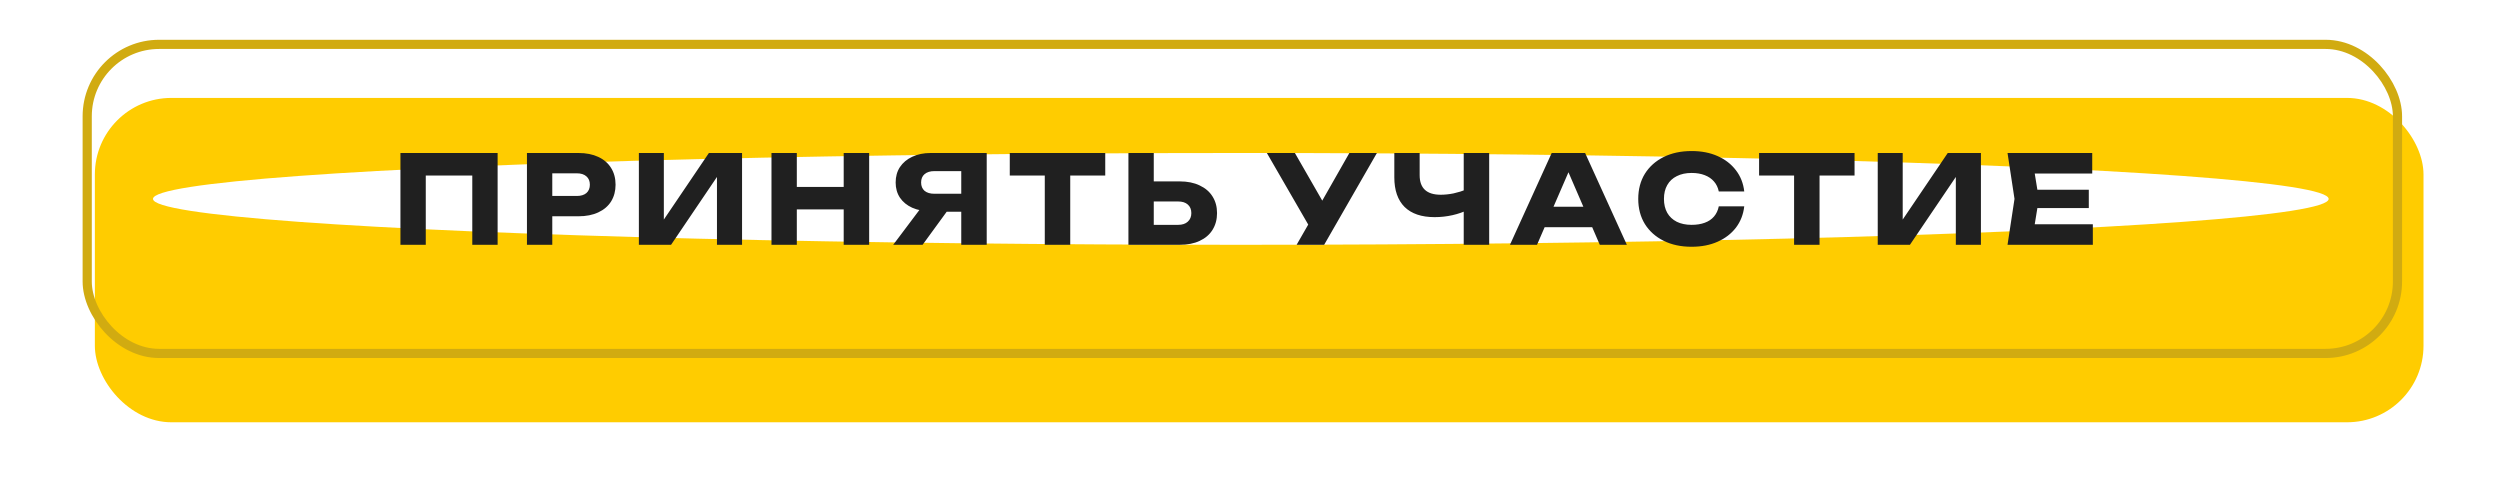 <?xml version="1.0" encoding="UTF-8"?> <svg xmlns="http://www.w3.org/2000/svg" width="817" height="163" viewBox="0 0 817 163" fill="none"> <g filter="url(#filter0_d_878_812)"> <rect x="26" y="12" width="761" height="106" rx="25" fill="#FFCC00"></rect> </g> <g filter="url(#filter1_f_878_812)"> <rect x="28.5" y="14.5" width="755" height="101" rx="23.5" stroke="#D1AB11" stroke-width="3"></rect> </g> <g filter="url(#filter2_f_878_812)"> <ellipse cx="405.5" cy="65" rx="355.5" ry="15" fill="white"></ellipse> </g> <path d="M162.623 50V80H154.343V53.6L158.063 57.36H135.423L139.143 53.6V80H130.863V50H162.623ZM189.046 50C191.553 50 193.713 50.427 195.526 51.28C197.366 52.133 198.766 53.347 199.726 54.92C200.686 56.467 201.166 58.28 201.166 60.36C201.166 62.413 200.686 64.227 199.726 65.8C198.766 67.347 197.366 68.547 195.526 69.4C193.713 70.253 191.553 70.68 189.046 70.68H176.046V64.04H188.526C189.86 64.04 190.9 63.72 191.646 63.08C192.393 62.413 192.766 61.507 192.766 60.36C192.766 59.187 192.393 58.28 191.646 57.64C190.9 56.973 189.86 56.64 188.526 56.64H176.766L180.486 52.8V80H172.206V50H189.046ZM208.784 80V50H216.944V75.64L214.664 75.12L231.664 50H242.504V80H234.304V53.88L236.624 54.4L219.304 80H208.784ZM252.12 50H260.4V80H252.12V50ZM275.72 50H284.04V80H275.72V50ZM256.76 61.08H279.16V68.44H256.76V61.08ZM316.699 63.32V69.2H304.179L304.139 69.04C301.846 69.04 299.833 68.653 298.099 67.88C296.393 67.107 295.059 66.013 294.099 64.6C293.166 63.187 292.699 61.533 292.699 59.64C292.699 57.693 293.166 56.013 294.099 54.6C295.059 53.16 296.393 52.04 298.099 51.24C299.833 50.413 301.846 50 304.139 50H322.459V80H314.139V52.2L317.859 55.92H305.339C303.979 55.92 302.913 56.253 302.139 56.92C301.393 57.56 301.019 58.467 301.019 59.64C301.019 60.787 301.393 61.693 302.139 62.36C302.913 63 303.979 63.32 305.339 63.32H316.699ZM311.739 65.96L301.499 80H291.899L302.459 65.96H311.739ZM341.434 53.64H349.754V80H341.434V53.64ZM329.994 50H361.194V57.36H329.994V50ZM368.769 80V50H377.049V77.2L373.329 73.48H385.009C386.369 73.48 387.422 73.133 388.169 72.44C388.942 71.747 389.329 70.813 389.329 69.64C389.329 68.44 388.942 67.507 388.169 66.84C387.422 66.173 386.369 65.84 385.009 65.84H372.609V59.28H385.529C388.062 59.28 390.235 59.72 392.049 60.6C393.889 61.453 395.289 62.653 396.249 64.2C397.235 65.747 397.729 67.56 397.729 69.64C397.729 71.72 397.235 73.547 396.249 75.12C395.289 76.667 393.889 77.867 392.049 78.72C390.235 79.573 388.062 80 385.529 80H368.769ZM423.732 80L429.132 70.6H429.252L440.972 50H449.972L432.732 80H423.732ZM429.012 75.96L414.012 50H423.172L434.892 70.4L429.012 75.96ZM468.824 70.96C464.558 70.96 461.291 69.853 459.024 67.64C456.784 65.4 455.664 62.173 455.664 57.96V50H463.944V57.28C463.944 59.387 464.518 60.973 465.664 62.04C466.811 63.107 468.531 63.64 470.824 63.64C472.158 63.64 473.558 63.493 475.024 63.2C476.491 62.88 477.958 62.427 479.424 61.84L479.904 68.48C478.304 69.28 476.558 69.893 474.664 70.32C472.771 70.747 470.824 70.96 468.824 70.96ZM478.344 80V50H486.664V80H478.344ZM502.054 74.24V67.56H522.734V74.24H502.054ZM518.014 50L531.654 80H522.814L511.374 53.52H513.774L502.294 80H493.454L507.094 50H518.014ZM570.018 67.44C569.725 70.08 568.818 72.4 567.298 74.4C565.778 76.373 563.778 77.907 561.298 79C558.845 80.093 556.018 80.64 552.818 80.64C549.325 80.64 546.272 79.987 543.658 78.68C541.045 77.373 539.005 75.547 537.538 73.2C536.098 70.853 535.378 68.12 535.378 65C535.378 61.88 536.098 59.147 537.538 56.8C539.005 54.453 541.045 52.627 543.658 51.32C546.272 50.013 549.325 49.36 552.818 49.36C556.018 49.36 558.845 49.907 561.298 51C563.778 52.093 565.778 53.64 567.298 55.64C568.818 57.613 569.725 59.92 570.018 62.56H561.698C561.432 61.28 560.912 60.2 560.138 59.32C559.365 58.413 558.352 57.72 557.098 57.24C555.872 56.76 554.445 56.52 552.818 56.52C550.952 56.52 549.338 56.867 547.978 57.56C546.618 58.227 545.578 59.2 544.858 60.48C544.138 61.733 543.778 63.24 543.778 65C543.778 66.76 544.138 68.28 544.858 69.56C545.578 70.813 546.618 71.787 547.978 72.48C549.338 73.147 550.952 73.48 552.818 73.48C554.445 73.48 555.872 73.253 557.098 72.8C558.352 72.347 559.365 71.667 560.138 70.76C560.912 69.853 561.432 68.747 561.698 67.44H570.018ZM586.309 53.64H594.629V80H586.309V53.64ZM574.869 50H606.069V57.36H574.869V50ZM613.644 80V50H621.804V75.64L619.524 75.12L636.524 50H647.364V80H639.164V53.88L641.484 54.4L624.164 80H613.644ZM682.62 62V68H660.66V62H682.62ZM666.3 65L664.34 77.04L660.98 73.28H683.94V80H656.06L658.34 65L656.06 50H683.74V56.72H660.98L664.34 52.96L666.3 65Z" fill="#202020"></path> <defs> <filter id="filter0_d_878_812" x="6" y="7" width="811" height="156" filterUnits="userSpaceOnUse" color-interpolation-filters="sRGB"> <feFlood flood-opacity="0" result="BackgroundImageFix"></feFlood> <feColorMatrix in="SourceAlpha" type="matrix" values="0 0 0 0 0 0 0 0 0 0 0 0 0 0 0 0 0 0 127 0" result="hardAlpha"></feColorMatrix> <feOffset dx="5" dy="20"></feOffset> <feGaussianBlur stdDeviation="12.5"></feGaussianBlur> <feComposite in2="hardAlpha" operator="out"></feComposite> <feColorMatrix type="matrix" values="0 0 0 0 0 0 0 0 0 0 0 0 0 0 0 0 0 0 0.25 0"></feColorMatrix> <feBlend mode="normal" in2="BackgroundImageFix" result="effect1_dropShadow_878_812"></feBlend> <feBlend mode="normal" in="SourceGraphic" in2="effect1_dropShadow_878_812" result="shape"></feBlend> </filter> <filter id="filter1_f_878_812" x="24" y="10" width="764" height="110" filterUnits="userSpaceOnUse" color-interpolation-filters="sRGB"> <feFlood flood-opacity="0" result="BackgroundImageFix"></feFlood> <feBlend mode="normal" in="SourceGraphic" in2="BackgroundImageFix" result="shape"></feBlend> <feGaussianBlur stdDeviation="1.5" result="effect1_foregroundBlur_878_812"></feGaussianBlur> </filter> <filter id="filter2_f_878_812" x="0" y="0" width="811" height="130" filterUnits="userSpaceOnUse" color-interpolation-filters="sRGB"> <feFlood flood-opacity="0" result="BackgroundImageFix"></feFlood> <feBlend mode="normal" in="SourceGraphic" in2="BackgroundImageFix" result="shape"></feBlend> <feGaussianBlur stdDeviation="25" result="effect1_foregroundBlur_878_812"></feGaussianBlur> </filter> </defs> </svg> 